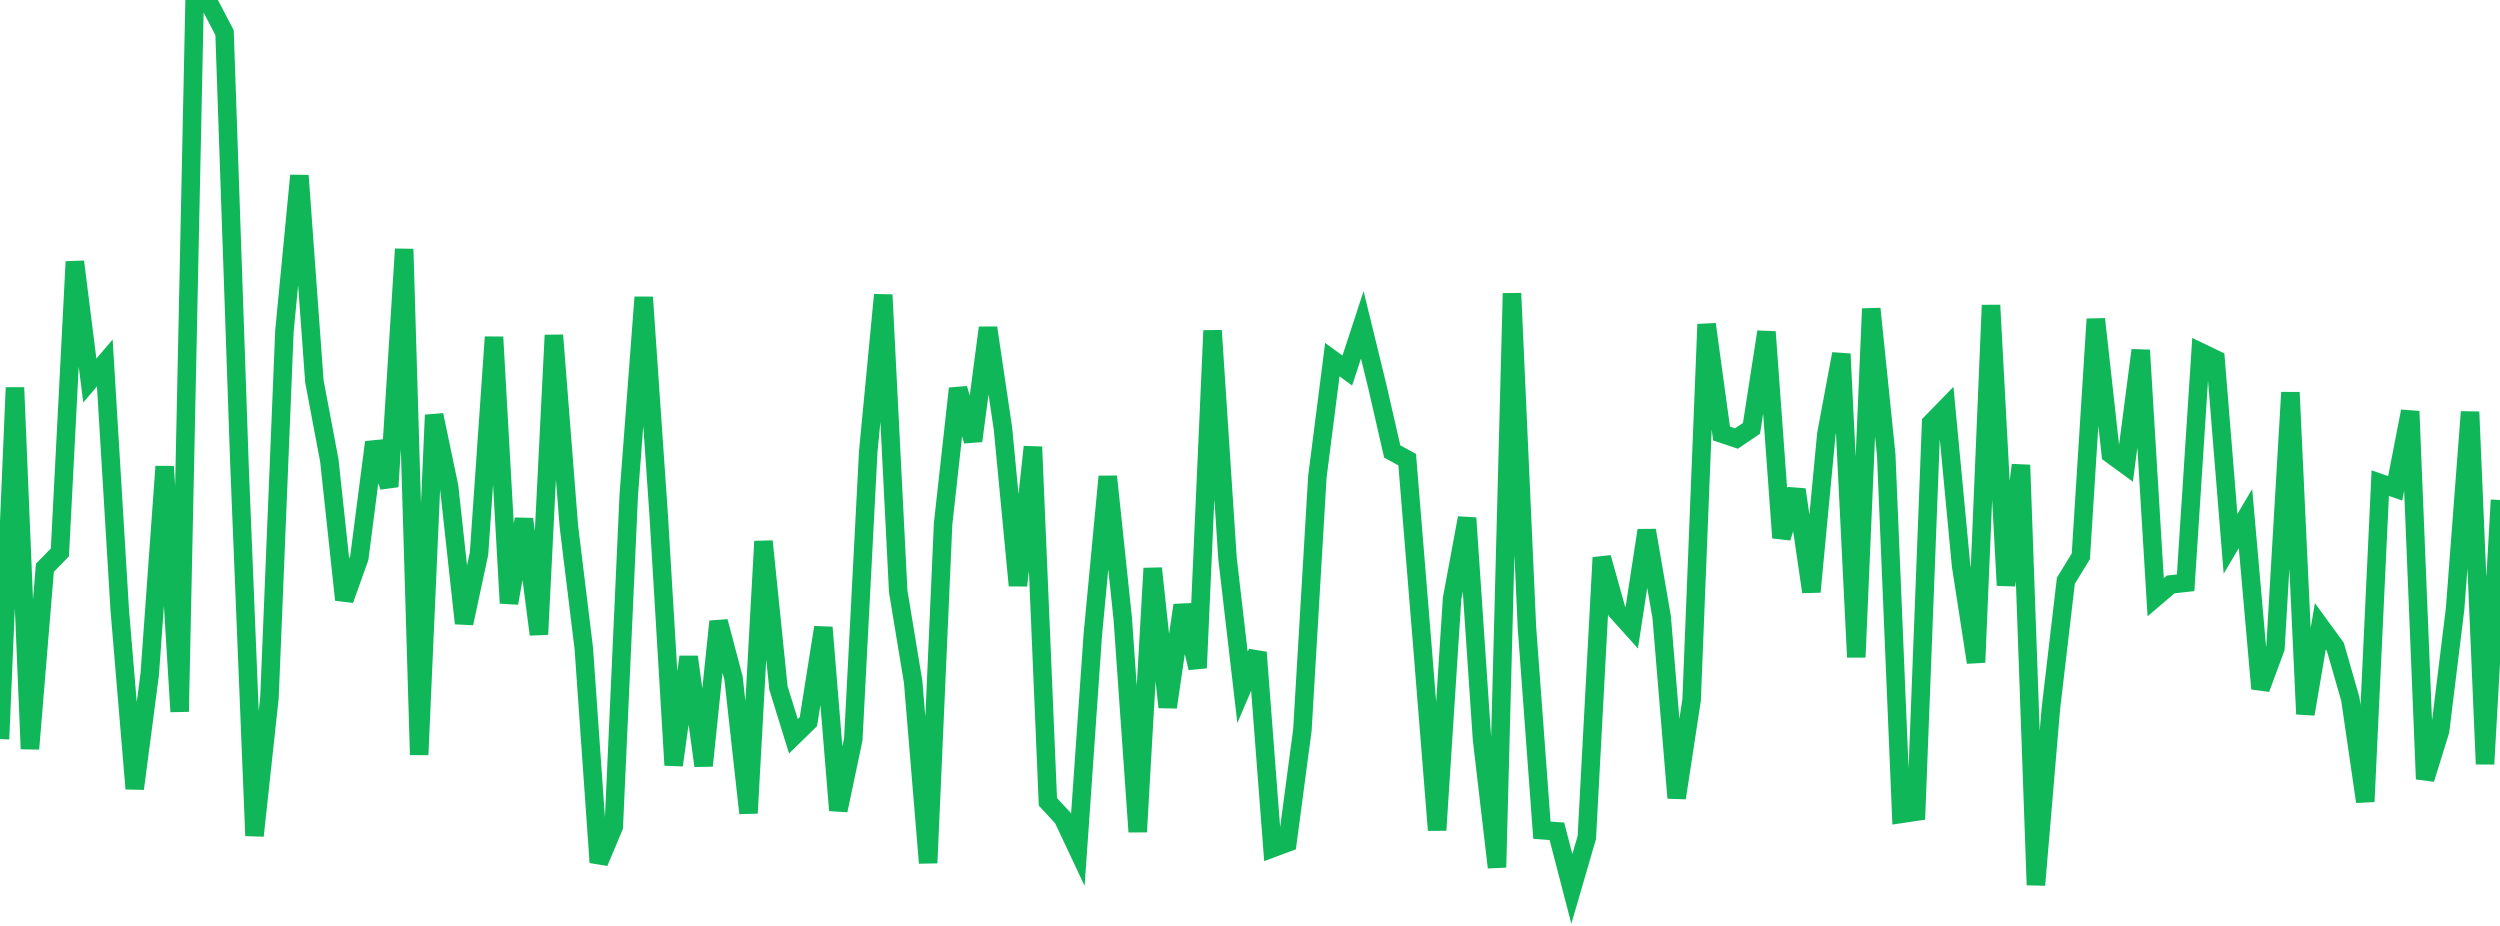 <?xml version="1.0" standalone="no"?>
<!DOCTYPE svg PUBLIC "-//W3C//DTD SVG 1.1//EN" "http://www.w3.org/Graphics/SVG/1.1/DTD/svg11.dtd">
<svg width="135" height="50" viewBox="0 0 135 50" preserveAspectRatio="none" class="sparkline" xmlns="http://www.w3.org/2000/svg"
xmlns:xlink="http://www.w3.org/1999/xlink"><path  class="sparkline--line" d="M 0 39.91 L 0 39.91 L 0.808 20.93 L 1.617 40.44 L 2.425 30.66 L 3.234 29.83 L 4.042 14.13 L 4.85 20.55 L 5.659 19.6 L 6.467 32.95 L 7.275 42.59 L 8.084 36.42 L 8.892 25.19 L 9.701 38.43 L 10.509 0 L 11.317 0.22 L 12.126 1.76 L 12.934 25.17 L 13.743 45.13 L 14.551 37.67 L 15.359 17.88 L 16.168 9.48 L 16.976 20.59 L 17.784 24.87 L 18.593 32.39 L 19.401 30.13 L 20.21 23.88 L 21.018 26.28 L 21.826 13.45 L 22.635 40.76 L 23.443 22.41 L 24.251 26.27 L 25.06 33.66 L 25.868 29.89 L 26.677 18.2 L 27.485 32.57 L 28.293 28.03 L 29.102 34.26 L 29.91 18.1 L 30.719 28.42 L 31.527 35.03 L 32.335 46.57 L 33.144 44.64 L 33.952 26.75 L 34.76 16.05 L 35.569 27.81 L 36.377 41.32 L 37.186 35.47 L 37.994 41.35 L 38.802 33.56 L 39.611 36.62 L 40.419 43.91 L 41.228 29.23 L 42.036 37.15 L 42.844 39.76 L 43.653 38.97 L 44.461 33.88 L 45.269 43.76 L 46.078 39.92 L 46.886 24.38 L 47.695 15.92 L 48.503 31.93 L 49.311 36.83 L 50.12 46.6 L 50.928 28.28 L 51.737 20.98 L 52.545 23.81 L 53.353 17.7 L 54.162 23.16 L 54.97 31.62 L 55.778 24.13 L 56.587 43.3 L 57.395 44.17 L 58.204 45.89 L 59.012 34.27 L 59.82 25.73 L 60.629 33.41 L 61.437 44.92 L 62.246 30.69 L 63.054 38.19 L 63.862 32.68 L 64.671 36.07 L 65.479 17.85 L 66.287 30.17 L 67.096 37.12 L 67.904 35.23 L 68.713 45.8 L 69.521 45.5 L 70.329 39.42 L 71.138 25.74 L 71.946 19.42 L 72.754 20.01 L 73.563 17.54 L 74.371 20.85 L 75.18 24.38 L 75.988 24.82 L 76.796 34.73 L 77.605 44.83 L 78.413 32.32 L 79.222 27.97 L 80.03 39.93 L 80.838 46.84 L 81.647 15.84 L 82.455 33.89 L 83.263 44.83 L 84.072 44.89 L 84.88 48 L 85.689 45.22 L 86.497 30.11 L 87.305 33 L 88.114 33.9 L 88.922 28.64 L 89.731 33.33 L 90.539 43.09 L 91.347 37.8 L 92.156 17.51 L 92.964 23.41 L 93.772 23.68 L 94.581 23.13 L 95.389 17.92 L 96.198 29.04 L 97.006 26.44 L 97.814 31.96 L 98.623 23.44 L 99.431 19.11 L 100.24 35.49 L 101.048 16.67 L 101.856 24.56 L 102.665 43.95 L 103.473 43.83 L 104.281 22.84 L 105.09 22.01 L 105.898 30.54 L 106.707 35.77 L 107.515 16.48 L 108.323 31.61 L 109.132 25.11 L 109.94 47.79 L 110.749 38.25 L 111.557 31.36 L 112.365 30.04 L 113.174 17.23 L 113.982 24.52 L 114.79 25.11 L 115.599 18.91 L 116.407 32.25 L 117.216 31.56 L 118.024 31.47 L 118.832 19.02 L 119.641 19.41 L 120.449 29.37 L 121.257 28 L 122.066 37.19 L 122.874 35 L 123.683 21.19 L 124.491 38.56 L 125.299 33.82 L 126.108 34.93 L 126.916 37.74 L 127.725 43.29 L 128.533 26.09 L 129.341 26.37 L 130.15 22.21 L 130.958 42.07 L 131.766 39.46 L 132.575 32.88 L 133.383 22.24 L 134.192 41.26 L 135 27" fill="none" stroke-width="1" stroke="#10b759"></path></svg>